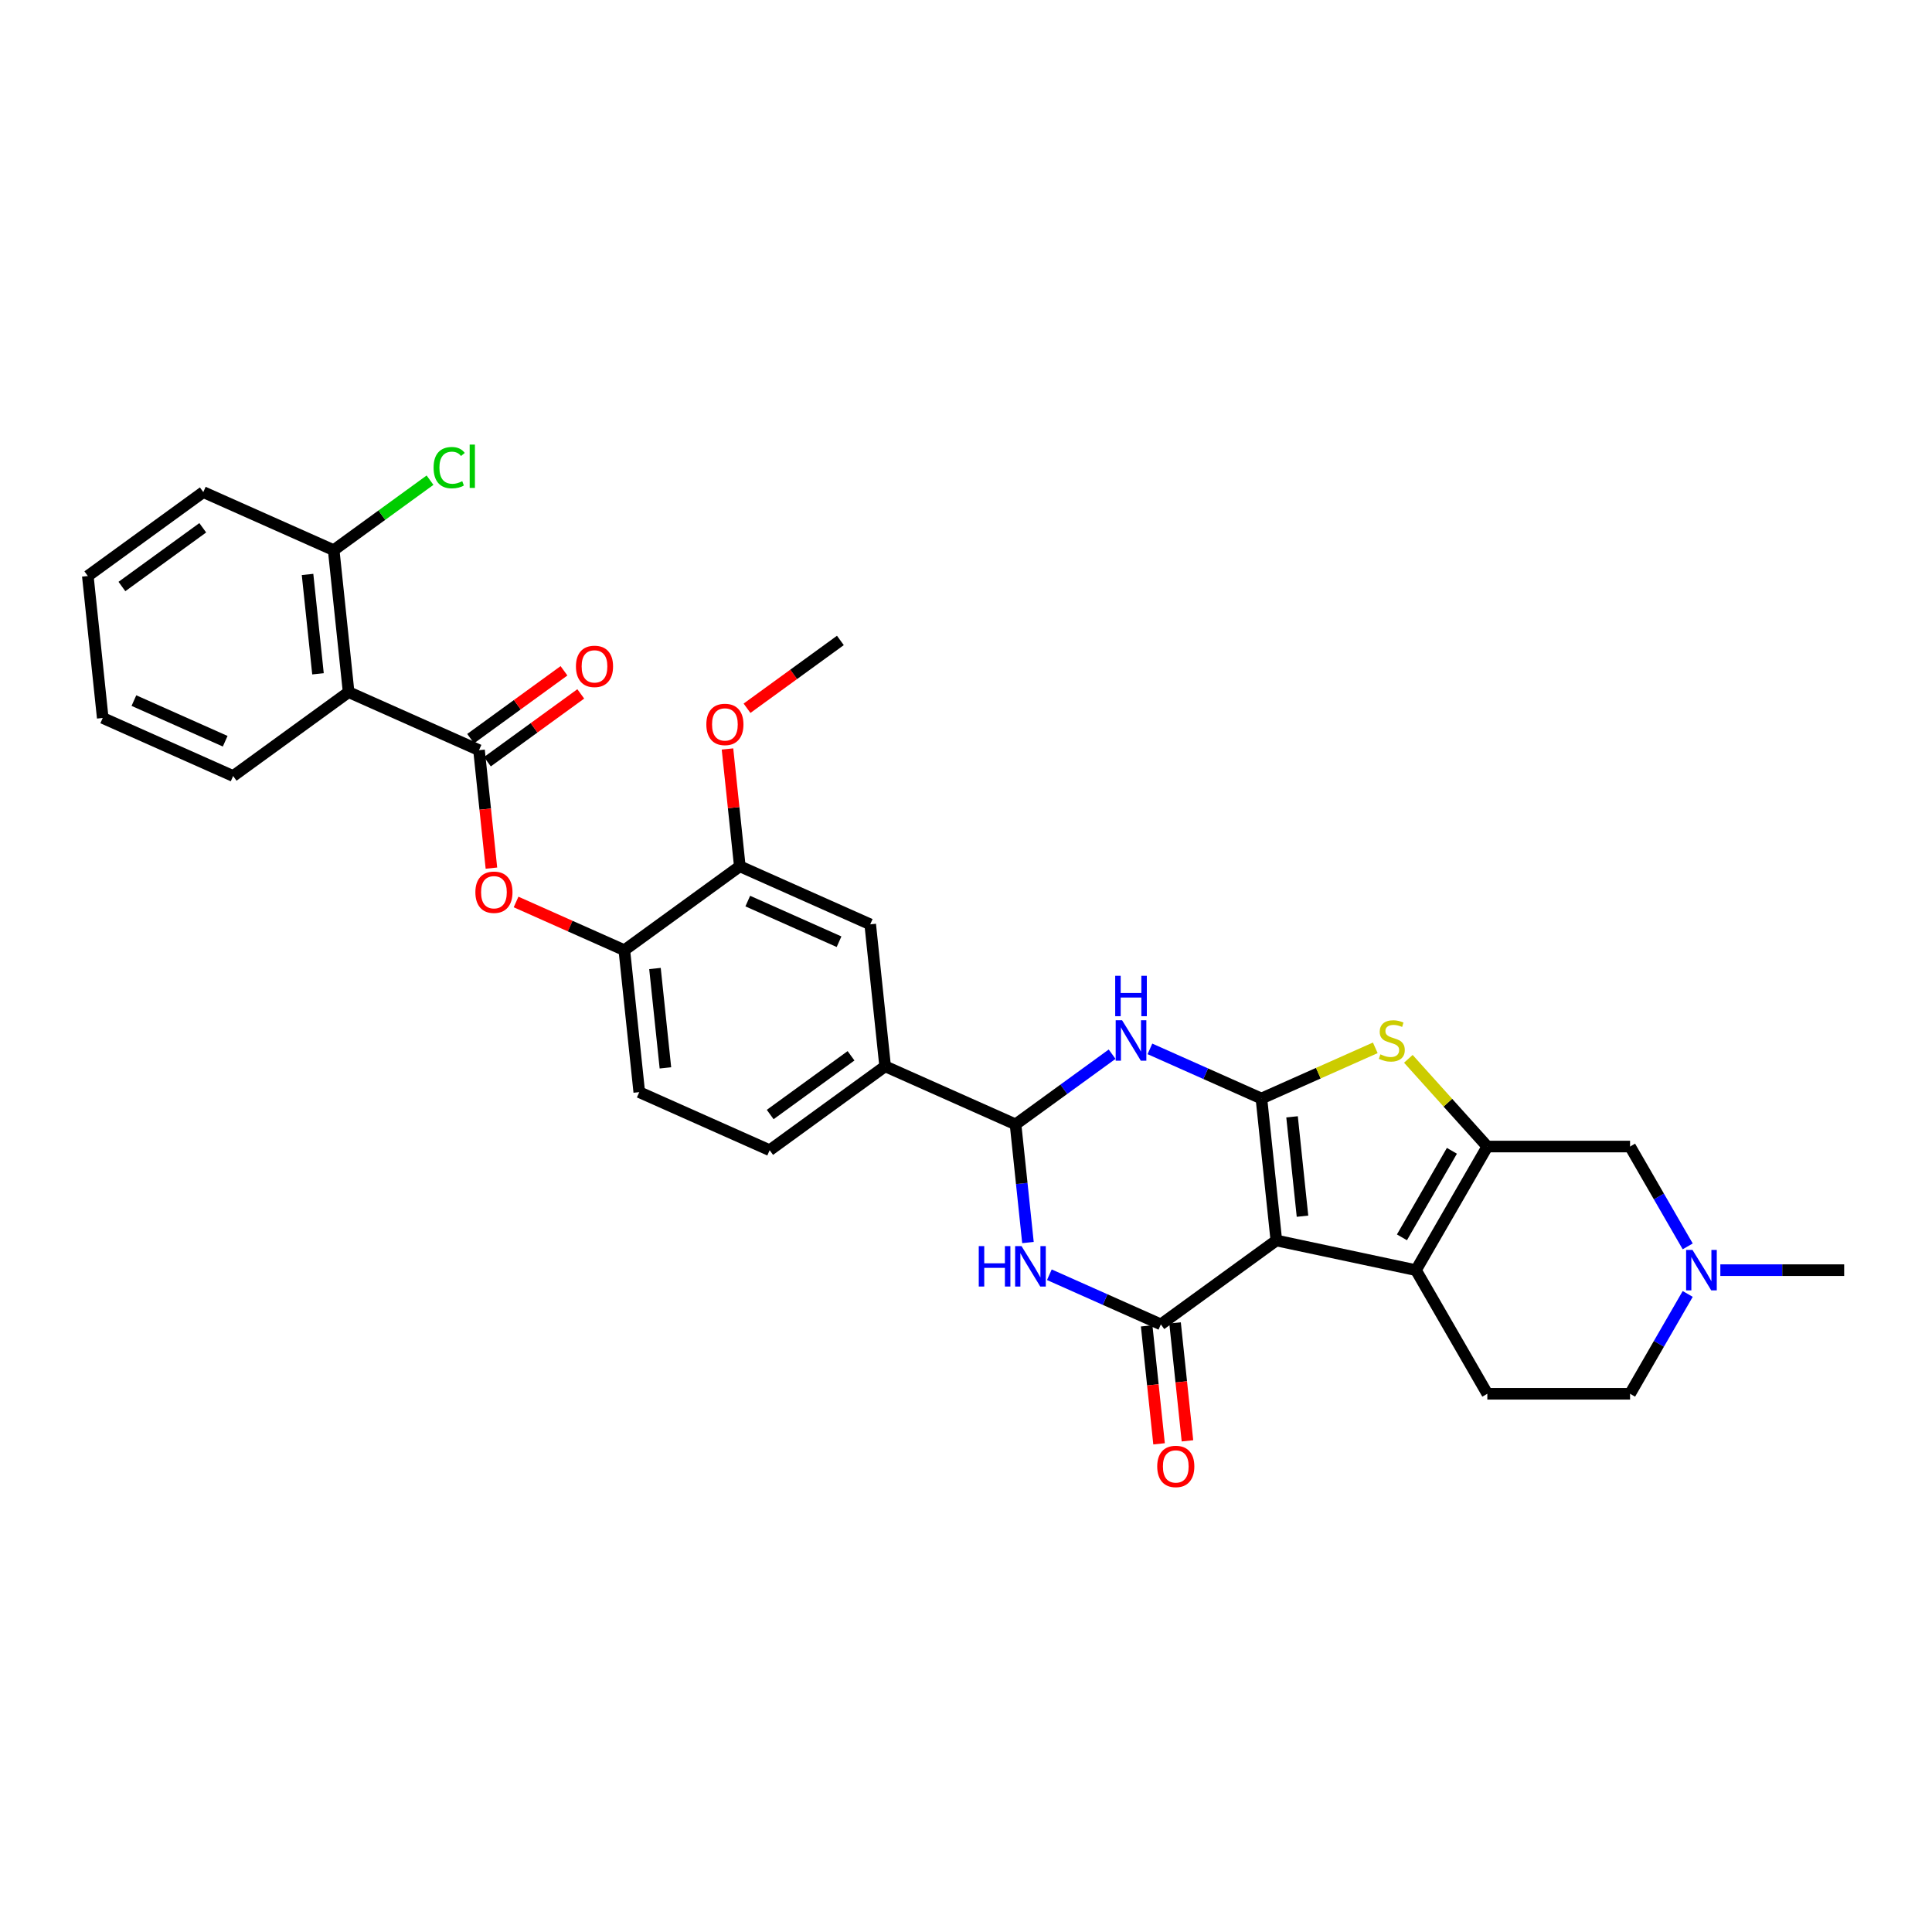 <?xml version='1.0' encoding='iso-8859-1'?>
<svg version='1.1' baseProfile='full'
              xmlns='http://www.w3.org/2000/svg'
                      xmlns:rdkit='http://www.rdkit.org/xml'
                      xmlns:xlink='http://www.w3.org/1999/xlink'
                  xml:space='preserve'
width='1000px' height='1000px' viewBox='0 0 1000 1000'>
<!-- END OF HEADER -->
<rect style='opacity:1.0;fill:#FFFFFF;stroke:none' width='1000' height='1000' x='0' y='0'> </rect>
<path class='bond-0' d='M 660.631,642.071 L 652.908,568.594' style='fill:none;fill-rule:evenodd;stroke:#000000;stroke-width:6px;stroke-linecap:butt;stroke-linejoin:miter;stroke-opacity:1' />
<path class='bond-0' d='M 674.168,629.505 L 668.762,578.071' style='fill:none;fill-rule:evenodd;stroke:#000000;stroke-width:6px;stroke-linecap:butt;stroke-linejoin:miter;stroke-opacity:1' />
<path class='bond-1' d='M 660.631,642.071 L 600.859,685.498' style='fill:none;fill-rule:evenodd;stroke:#000000;stroke-width:6px;stroke-linecap:butt;stroke-linejoin:miter;stroke-opacity:1' />
<path class='bond-3' d='M 660.631,642.071 L 732.899,657.432' style='fill:none;fill-rule:evenodd;stroke:#000000;stroke-width:6px;stroke-linecap:butt;stroke-linejoin:miter;stroke-opacity:1' />
<path class='bond-2' d='M 652.908,568.594 L 624.052,555.746' style='fill:none;fill-rule:evenodd;stroke:#000000;stroke-width:6px;stroke-linecap:butt;stroke-linejoin:miter;stroke-opacity:1' />
<path class='bond-2' d='M 624.052,555.746 L 595.195,542.898' style='fill:none;fill-rule:evenodd;stroke:#0000FF;stroke-width:6px;stroke-linecap:butt;stroke-linejoin:miter;stroke-opacity:1' />
<path class='bond-6' d='M 652.908,568.594 L 682.378,555.473' style='fill:none;fill-rule:evenodd;stroke:#000000;stroke-width:6px;stroke-linecap:butt;stroke-linejoin:miter;stroke-opacity:1' />
<path class='bond-6' d='M 682.378,555.473 L 711.847,542.352' style='fill:none;fill-rule:evenodd;stroke:#CCCC00;stroke-width:6px;stroke-linecap:butt;stroke-linejoin:miter;stroke-opacity:1' />
<path class='bond-5' d='M 600.859,685.498 L 572.002,672.65' style='fill:none;fill-rule:evenodd;stroke:#000000;stroke-width:6px;stroke-linecap:butt;stroke-linejoin:miter;stroke-opacity:1' />
<path class='bond-5' d='M 572.002,672.65 L 543.146,659.803' style='fill:none;fill-rule:evenodd;stroke:#0000FF;stroke-width:6px;stroke-linecap:butt;stroke-linejoin:miter;stroke-opacity:1' />
<path class='bond-18' d='M 593.511,686.27 L 596.719,716.796' style='fill:none;fill-rule:evenodd;stroke:#000000;stroke-width:6px;stroke-linecap:butt;stroke-linejoin:miter;stroke-opacity:1' />
<path class='bond-18' d='M 596.719,716.796 L 599.928,747.321' style='fill:none;fill-rule:evenodd;stroke:#FF0000;stroke-width:6px;stroke-linecap:butt;stroke-linejoin:miter;stroke-opacity:1' />
<path class='bond-18' d='M 608.207,684.726 L 611.415,715.251' style='fill:none;fill-rule:evenodd;stroke:#000000;stroke-width:6px;stroke-linecap:butt;stroke-linejoin:miter;stroke-opacity:1' />
<path class='bond-18' d='M 611.415,715.251 L 614.623,745.776' style='fill:none;fill-rule:evenodd;stroke:#FF0000;stroke-width:6px;stroke-linecap:butt;stroke-linejoin:miter;stroke-opacity:1' />
<path class='bond-34' d='M 575.631,545.65 L 550.636,563.81' style='fill:none;fill-rule:evenodd;stroke:#0000FF;stroke-width:6px;stroke-linecap:butt;stroke-linejoin:miter;stroke-opacity:1' />
<path class='bond-34' d='M 550.636,563.81 L 525.641,581.97' style='fill:none;fill-rule:evenodd;stroke:#000000;stroke-width:6px;stroke-linecap:butt;stroke-linejoin:miter;stroke-opacity:1' />
<path class='bond-4' d='M 732.899,657.432 L 769.84,593.448' style='fill:none;fill-rule:evenodd;stroke:#000000;stroke-width:6px;stroke-linecap:butt;stroke-linejoin:miter;stroke-opacity:1' />
<path class='bond-4' d='M 725.643,640.446 L 751.502,595.658' style='fill:none;fill-rule:evenodd;stroke:#000000;stroke-width:6px;stroke-linecap:butt;stroke-linejoin:miter;stroke-opacity:1' />
<path class='bond-15' d='M 732.899,657.432 L 769.84,721.416' style='fill:none;fill-rule:evenodd;stroke:#000000;stroke-width:6px;stroke-linecap:butt;stroke-linejoin:miter;stroke-opacity:1' />
<path class='bond-14' d='M 769.84,593.448 L 843.722,593.448' style='fill:none;fill-rule:evenodd;stroke:#000000;stroke-width:6px;stroke-linecap:butt;stroke-linejoin:miter;stroke-opacity:1' />
<path class='bond-32' d='M 769.84,593.448 L 749.399,570.747' style='fill:none;fill-rule:evenodd;stroke:#000000;stroke-width:6px;stroke-linecap:butt;stroke-linejoin:miter;stroke-opacity:1' />
<path class='bond-32' d='M 749.399,570.747 L 728.958,548.045' style='fill:none;fill-rule:evenodd;stroke:#CCCC00;stroke-width:6px;stroke-linecap:butt;stroke-linejoin:miter;stroke-opacity:1' />
<path class='bond-7' d='M 532.07,643.139 L 528.856,612.554' style='fill:none;fill-rule:evenodd;stroke:#0000FF;stroke-width:6px;stroke-linecap:butt;stroke-linejoin:miter;stroke-opacity:1' />
<path class='bond-7' d='M 528.856,612.554 L 525.641,581.97' style='fill:none;fill-rule:evenodd;stroke:#000000;stroke-width:6px;stroke-linecap:butt;stroke-linejoin:miter;stroke-opacity:1' />
<path class='bond-11' d='M 525.641,581.97 L 458.146,551.919' style='fill:none;fill-rule:evenodd;stroke:#000000;stroke-width:6px;stroke-linecap:butt;stroke-linejoin:miter;stroke-opacity:1' />
<path class='bond-8' d='M 247.939,388.29 L 251.147,418.815' style='fill:none;fill-rule:evenodd;stroke:#000000;stroke-width:6px;stroke-linecap:butt;stroke-linejoin:miter;stroke-opacity:1' />
<path class='bond-8' d='M 251.147,418.815 L 254.356,449.34' style='fill:none;fill-rule:evenodd;stroke:#FF0000;stroke-width:6px;stroke-linecap:butt;stroke-linejoin:miter;stroke-opacity:1' />
<path class='bond-9' d='M 247.939,388.29 L 180.444,358.239' style='fill:none;fill-rule:evenodd;stroke:#000000;stroke-width:6px;stroke-linecap:butt;stroke-linejoin:miter;stroke-opacity:1' />
<path class='bond-20' d='M 252.282,394.267 L 276.442,376.714' style='fill:none;fill-rule:evenodd;stroke:#000000;stroke-width:6px;stroke-linecap:butt;stroke-linejoin:miter;stroke-opacity:1' />
<path class='bond-20' d='M 276.442,376.714 L 300.602,359.16' style='fill:none;fill-rule:evenodd;stroke:#FF0000;stroke-width:6px;stroke-linecap:butt;stroke-linejoin:miter;stroke-opacity:1' />
<path class='bond-20' d='M 243.596,382.313 L 267.756,364.759' style='fill:none;fill-rule:evenodd;stroke:#000000;stroke-width:6px;stroke-linecap:butt;stroke-linejoin:miter;stroke-opacity:1' />
<path class='bond-20' d='M 267.756,364.759 L 291.917,347.206' style='fill:none;fill-rule:evenodd;stroke:#FF0000;stroke-width:6px;stroke-linecap:butt;stroke-linejoin:miter;stroke-opacity:1' />
<path class='bond-19' d='M 180.444,358.239 L 172.721,284.762' style='fill:none;fill-rule:evenodd;stroke:#000000;stroke-width:6px;stroke-linecap:butt;stroke-linejoin:miter;stroke-opacity:1' />
<path class='bond-19' d='M 164.59,348.762 L 159.184,297.328' style='fill:none;fill-rule:evenodd;stroke:#000000;stroke-width:6px;stroke-linecap:butt;stroke-linejoin:miter;stroke-opacity:1' />
<path class='bond-26' d='M 180.444,358.239 L 120.672,401.666' style='fill:none;fill-rule:evenodd;stroke:#000000;stroke-width:6px;stroke-linecap:butt;stroke-linejoin:miter;stroke-opacity:1' />
<path class='bond-10' d='M 267.114,466.866 L 295.135,479.342' style='fill:none;fill-rule:evenodd;stroke:#FF0000;stroke-width:6px;stroke-linecap:butt;stroke-linejoin:miter;stroke-opacity:1' />
<path class='bond-10' d='M 295.135,479.342 L 323.157,491.818' style='fill:none;fill-rule:evenodd;stroke:#000000;stroke-width:6px;stroke-linecap:butt;stroke-linejoin:miter;stroke-opacity:1' />
<path class='bond-17' d='M 458.146,551.919 L 450.424,478.442' style='fill:none;fill-rule:evenodd;stroke:#000000;stroke-width:6px;stroke-linecap:butt;stroke-linejoin:miter;stroke-opacity:1' />
<path class='bond-21' d='M 458.146,551.919 L 398.374,595.346' style='fill:none;fill-rule:evenodd;stroke:#000000;stroke-width:6px;stroke-linecap:butt;stroke-linejoin:miter;stroke-opacity:1' />
<path class='bond-21' d='M 440.495,546.479 L 398.655,576.878' style='fill:none;fill-rule:evenodd;stroke:#000000;stroke-width:6px;stroke-linecap:butt;stroke-linejoin:miter;stroke-opacity:1' />
<path class='bond-12' d='M 323.157,491.818 L 330.879,565.296' style='fill:none;fill-rule:evenodd;stroke:#000000;stroke-width:6px;stroke-linecap:butt;stroke-linejoin:miter;stroke-opacity:1' />
<path class='bond-12' d='M 339.011,501.295 L 344.417,552.729' style='fill:none;fill-rule:evenodd;stroke:#000000;stroke-width:6px;stroke-linecap:butt;stroke-linejoin:miter;stroke-opacity:1' />
<path class='bond-35' d='M 323.157,491.818 L 382.929,448.391' style='fill:none;fill-rule:evenodd;stroke:#000000;stroke-width:6px;stroke-linecap:butt;stroke-linejoin:miter;stroke-opacity:1' />
<path class='bond-13' d='M 873.557,669.741 L 858.639,695.579' style='fill:none;fill-rule:evenodd;stroke:#0000FF;stroke-width:6px;stroke-linecap:butt;stroke-linejoin:miter;stroke-opacity:1' />
<path class='bond-13' d='M 858.639,695.579 L 843.722,721.416' style='fill:none;fill-rule:evenodd;stroke:#000000;stroke-width:6px;stroke-linecap:butt;stroke-linejoin:miter;stroke-opacity:1' />
<path class='bond-27' d='M 890.445,657.432 L 922.495,657.432' style='fill:none;fill-rule:evenodd;stroke:#0000FF;stroke-width:6px;stroke-linecap:butt;stroke-linejoin:miter;stroke-opacity:1' />
<path class='bond-27' d='M 922.495,657.432 L 954.545,657.432' style='fill:none;fill-rule:evenodd;stroke:#000000;stroke-width:6px;stroke-linecap:butt;stroke-linejoin:miter;stroke-opacity:1' />
<path class='bond-33' d='M 873.557,645.123 L 858.639,619.286' style='fill:none;fill-rule:evenodd;stroke:#0000FF;stroke-width:6px;stroke-linecap:butt;stroke-linejoin:miter;stroke-opacity:1' />
<path class='bond-33' d='M 858.639,619.286 L 843.722,593.448' style='fill:none;fill-rule:evenodd;stroke:#000000;stroke-width:6px;stroke-linecap:butt;stroke-linejoin:miter;stroke-opacity:1' />
<path class='bond-23' d='M 769.84,721.416 L 843.722,721.416' style='fill:none;fill-rule:evenodd;stroke:#000000;stroke-width:6px;stroke-linecap:butt;stroke-linejoin:miter;stroke-opacity:1' />
<path class='bond-16' d='M 382.929,448.391 L 450.424,478.442' style='fill:none;fill-rule:evenodd;stroke:#000000;stroke-width:6px;stroke-linecap:butt;stroke-linejoin:miter;stroke-opacity:1' />
<path class='bond-16' d='M 387.043,466.398 L 434.289,487.433' style='fill:none;fill-rule:evenodd;stroke:#000000;stroke-width:6px;stroke-linecap:butt;stroke-linejoin:miter;stroke-opacity:1' />
<path class='bond-25' d='M 382.929,448.391 L 379.737,418.028' style='fill:none;fill-rule:evenodd;stroke:#000000;stroke-width:6px;stroke-linecap:butt;stroke-linejoin:miter;stroke-opacity:1' />
<path class='bond-25' d='M 379.737,418.028 L 376.546,387.666' style='fill:none;fill-rule:evenodd;stroke:#FF0000;stroke-width:6px;stroke-linecap:butt;stroke-linejoin:miter;stroke-opacity:1' />
<path class='bond-24' d='M 172.721,284.762 L 197.65,266.65' style='fill:none;fill-rule:evenodd;stroke:#000000;stroke-width:6px;stroke-linecap:butt;stroke-linejoin:miter;stroke-opacity:1' />
<path class='bond-24' d='M 197.65,266.65 L 222.578,248.538' style='fill:none;fill-rule:evenodd;stroke:#00CC00;stroke-width:6px;stroke-linecap:butt;stroke-linejoin:miter;stroke-opacity:1' />
<path class='bond-28' d='M 172.721,284.762 L 105.227,254.711' style='fill:none;fill-rule:evenodd;stroke:#000000;stroke-width:6px;stroke-linecap:butt;stroke-linejoin:miter;stroke-opacity:1' />
<path class='bond-22' d='M 398.374,595.346 L 330.879,565.296' style='fill:none;fill-rule:evenodd;stroke:#000000;stroke-width:6px;stroke-linecap:butt;stroke-linejoin:miter;stroke-opacity:1' />
<path class='bond-29' d='M 386.658,366.593 L 410.818,349.04' style='fill:none;fill-rule:evenodd;stroke:#FF0000;stroke-width:6px;stroke-linecap:butt;stroke-linejoin:miter;stroke-opacity:1' />
<path class='bond-29' d='M 410.818,349.04 L 434.978,331.487' style='fill:none;fill-rule:evenodd;stroke:#000000;stroke-width:6px;stroke-linecap:butt;stroke-linejoin:miter;stroke-opacity:1' />
<path class='bond-30' d='M 120.672,401.666 L 53.177,371.615' style='fill:none;fill-rule:evenodd;stroke:#000000;stroke-width:6px;stroke-linecap:butt;stroke-linejoin:miter;stroke-opacity:1' />
<path class='bond-30' d='M 116.558,383.66 L 69.312,362.624' style='fill:none;fill-rule:evenodd;stroke:#000000;stroke-width:6px;stroke-linecap:butt;stroke-linejoin:miter;stroke-opacity:1' />
<path class='bond-36' d='M 105.227,254.711 L 45.455,298.138' style='fill:none;fill-rule:evenodd;stroke:#000000;stroke-width:6px;stroke-linecap:butt;stroke-linejoin:miter;stroke-opacity:1' />
<path class='bond-36' d='M 104.946,273.179 L 63.106,303.578' style='fill:none;fill-rule:evenodd;stroke:#000000;stroke-width:6px;stroke-linecap:butt;stroke-linejoin:miter;stroke-opacity:1' />
<path class='bond-31' d='M 53.177,371.615 L 45.455,298.138' style='fill:none;fill-rule:evenodd;stroke:#000000;stroke-width:6px;stroke-linecap:butt;stroke-linejoin:miter;stroke-opacity:1' />
<path  class='atom-3' d='M 580.788 528.081
L 587.644 539.164
Q 588.324 540.257, 589.418 542.237
Q 590.511 544.217, 590.57 544.335
L 590.57 528.081
L 593.348 528.081
L 593.348 549.005
L 590.482 549.005
L 583.123 536.888
Q 582.266 535.469, 581.35 533.844
Q 580.463 532.219, 580.197 531.716
L 580.197 549.005
L 577.478 549.005
L 577.478 528.081
L 580.788 528.081
' fill='#0000FF'/>
<path  class='atom-3' d='M 577.227 505.065
L 580.064 505.065
L 580.064 513.961
L 590.762 513.961
L 590.762 505.065
L 593.599 505.065
L 593.599 525.989
L 590.762 525.989
L 590.762 516.325
L 580.064 516.325
L 580.064 525.989
L 577.227 525.989
L 577.227 505.065
' fill='#0000FF'/>
<path  class='atom-6' d='M 506.604 644.986
L 509.441 644.986
L 509.441 653.881
L 520.139 653.881
L 520.139 644.986
L 522.976 644.986
L 522.976 665.909
L 520.139 665.909
L 520.139 656.245
L 509.441 656.245
L 509.441 665.909
L 506.604 665.909
L 506.604 644.986
' fill='#0000FF'/>
<path  class='atom-6' d='M 528.739 644.986
L 535.595 656.068
Q 536.275 657.162, 537.368 659.142
Q 538.462 661.122, 538.521 661.24
L 538.521 644.986
L 541.299 644.986
L 541.299 665.909
L 538.432 665.909
L 531.074 653.792
Q 530.217 652.374, 529.3 650.749
Q 528.414 649.123, 528.148 648.621
L 528.148 665.909
L 525.429 665.909
L 525.429 644.986
L 528.739 644.986
' fill='#0000FF'/>
<path  class='atom-7' d='M 714.492 545.724
Q 714.729 545.813, 715.704 546.227
Q 716.679 546.64, 717.743 546.906
Q 718.837 547.143, 719.9 547.143
Q 721.88 547.143, 723.033 546.197
Q 724.186 545.222, 724.186 543.537
Q 724.186 542.385, 723.595 541.676
Q 723.033 540.966, 722.146 540.582
Q 721.26 540.198, 719.782 539.755
Q 717.92 539.193, 716.797 538.661
Q 715.704 538.129, 714.906 537.006
Q 714.138 535.883, 714.138 533.992
Q 714.138 531.362, 715.911 529.736
Q 717.714 528.111, 721.26 528.111
Q 723.683 528.111, 726.432 529.263
L 725.752 531.539
Q 723.24 530.505, 721.349 530.505
Q 719.309 530.505, 718.186 531.362
Q 717.063 532.189, 717.093 533.637
Q 717.093 534.76, 717.654 535.44
Q 718.245 536.12, 719.073 536.504
Q 719.93 536.888, 721.349 537.331
Q 723.24 537.922, 724.363 538.513
Q 725.486 539.104, 726.284 540.316
Q 727.111 541.498, 727.111 543.537
Q 727.111 546.434, 725.161 548
Q 723.24 549.537, 720.019 549.537
Q 718.157 549.537, 716.738 549.123
Q 715.349 548.739, 713.694 548.059
L 714.492 545.724
' fill='#CCCC00'/>
<path  class='atom-11' d='M 246.057 461.826
Q 246.057 456.802, 248.54 453.995
Q 251.022 451.187, 255.662 451.187
Q 260.302 451.187, 262.784 453.995
Q 265.267 456.802, 265.267 461.826
Q 265.267 466.91, 262.755 469.806
Q 260.243 472.672, 255.662 472.672
Q 251.052 472.672, 248.54 469.806
Q 246.057 466.939, 246.057 461.826
M 255.662 470.308
Q 258.854 470.308, 260.568 468.18
Q 262.311 466.023, 262.311 461.826
Q 262.311 457.719, 260.568 455.65
Q 258.854 453.552, 255.662 453.552
Q 252.47 453.552, 250.726 455.62
Q 249.012 457.689, 249.012 461.826
Q 249.012 466.053, 250.726 468.18
Q 252.47 470.308, 255.662 470.308
' fill='#FF0000'/>
<path  class='atom-14' d='M 876.038 646.97
L 882.894 658.053
Q 883.574 659.146, 884.668 661.126
Q 885.761 663.106, 885.82 663.225
L 885.82 646.97
L 888.598 646.97
L 888.598 667.894
L 885.731 667.894
L 878.373 655.777
Q 877.516 654.359, 876.6 652.733
Q 875.713 651.108, 875.447 650.605
L 875.447 667.894
L 872.728 667.894
L 872.728 646.97
L 876.038 646.97
' fill='#0000FF'/>
<path  class='atom-19' d='M 598.977 759.035
Q 598.977 754.011, 601.459 751.203
Q 603.942 748.396, 608.582 748.396
Q 613.221 748.396, 615.704 751.203
Q 618.186 754.011, 618.186 759.035
Q 618.186 764.118, 615.674 767.014
Q 613.162 769.881, 608.582 769.881
Q 603.971 769.881, 601.459 767.014
Q 598.977 764.147, 598.977 759.035
M 608.582 767.516
Q 611.773 767.516, 613.487 765.389
Q 615.231 763.231, 615.231 759.035
Q 615.231 754.927, 613.487 752.858
Q 611.773 750.76, 608.582 750.76
Q 605.39 750.76, 603.646 752.829
Q 601.932 754.897, 601.932 759.035
Q 601.932 763.261, 603.646 765.389
Q 605.39 767.516, 608.582 767.516
' fill='#FF0000'/>
<path  class='atom-21' d='M 298.106 344.922
Q 298.106 339.898, 300.589 337.09
Q 303.071 334.283, 307.711 334.283
Q 312.351 334.283, 314.833 337.09
Q 317.316 339.898, 317.316 344.922
Q 317.316 350.005, 314.804 352.901
Q 312.292 355.768, 307.711 355.768
Q 303.101 355.768, 300.589 352.901
Q 298.106 350.035, 298.106 344.922
M 307.711 353.404
Q 310.903 353.404, 312.617 351.276
Q 314.36 349.118, 314.36 344.922
Q 314.36 340.814, 312.617 338.745
Q 310.903 336.647, 307.711 336.647
Q 304.519 336.647, 302.776 338.716
Q 301.062 340.785, 301.062 344.922
Q 301.062 349.148, 302.776 351.276
Q 304.519 353.404, 307.711 353.404
' fill='#FF0000'/>
<path  class='atom-25' d='M 224.425 242.059
Q 224.425 236.857, 226.849 234.139
Q 229.302 231.39, 233.942 231.39
Q 238.256 231.39, 240.561 234.434
L 238.611 236.03
Q 236.926 233.813, 233.942 233.813
Q 230.779 233.813, 229.095 235.941
Q 227.44 238.04, 227.44 242.059
Q 227.44 246.196, 229.154 248.324
Q 230.898 250.452, 234.267 250.452
Q 236.572 250.452, 239.261 249.063
L 240.089 251.279
Q 238.995 251.989, 237.34 252.402
Q 235.685 252.816, 233.853 252.816
Q 229.302 252.816, 226.849 250.038
Q 224.425 247.26, 224.425 242.059
' fill='#00CC00'/>
<path  class='atom-25' d='M 243.103 230.119
L 245.822 230.119
L 245.822 252.55
L 243.103 252.55
L 243.103 230.119
' fill='#00CC00'/>
<path  class='atom-26' d='M 365.601 374.973
Q 365.601 369.949, 368.084 367.141
Q 370.566 364.334, 375.206 364.334
Q 379.846 364.334, 382.328 367.141
Q 384.811 369.949, 384.811 374.973
Q 384.811 380.056, 382.299 382.952
Q 379.787 385.819, 375.206 385.819
Q 370.596 385.819, 368.084 382.952
Q 365.601 380.085, 365.601 374.973
M 375.206 383.454
Q 378.398 383.454, 380.112 381.326
Q 381.855 379.169, 381.855 374.973
Q 381.855 370.865, 380.112 368.796
Q 378.398 366.698, 375.206 366.698
Q 372.014 366.698, 370.271 368.766
Q 368.556 370.835, 368.556 374.973
Q 368.556 379.199, 370.271 381.326
Q 372.014 383.454, 375.206 383.454
' fill='#FF0000'/>
</svg>
